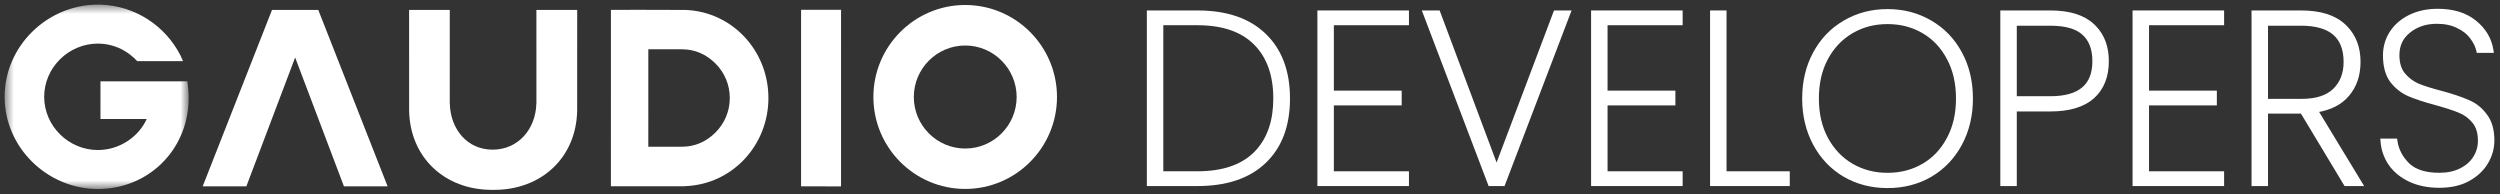 <svg width="270" height="21" viewBox="0 0 270 21" fill="none" xmlns="http://www.w3.org/2000/svg">
<rect x="0" y="0" width="270" height="21" fill="#333333" stroke="none"/>
<path fill-rule="evenodd" clip-rule="evenodd" d="M77.276 14.304C76.283 15.299 75.053 15.847 73.653 15.847H73.652L70.017 15.846L70.019 5.321L73.653 5.322C75.054 5.322 76.284 5.87 77.277 6.865C78.27 7.86 78.817 9.181 78.817 10.585C78.817 11.988 78.27 13.309 77.276 14.304ZM74.005 1.071L69.845 1.066V1.062H68.121V1.067L65.979 1.067L65.977 20.116L68.057 20.116L69.843 20.116H70.021V20.114L73.773 20.115L74.056 20.109V20.101C79.103 19.89 82.988 15.68 82.989 10.589C82.99 5.469 79.082 1.256 74.005 1.071Z" fill="white"/>
<path fill-rule="evenodd" clip-rule="evenodd" d="M104.246 16.041C101.184 16.041 98.693 13.546 98.692 10.479C98.692 7.411 101.183 4.915 104.244 4.915C107.306 4.915 109.797 7.41 109.797 10.477C109.798 13.544 107.307 16.04 104.246 16.041ZM104.242 20.405C109.709 20.405 114.156 15.948 114.155 10.471C114.155 4.994 109.707 0.539 104.24 0.539C98.773 0.54 94.326 4.996 94.327 10.473C94.327 15.951 98.775 20.406 104.242 20.405Z" fill="white"/>
<path fill-rule="evenodd" clip-rule="evenodd" d="M41.861 20.124L34.374 1.07H34.094H29.657H29.378L21.89 20.124H26.607L31.876 6.208L37.145 20.124H41.861Z" fill="white"/>
<path fill-rule="evenodd" clip-rule="evenodd" d="M57.931 1.071L57.933 11.196H57.926C57.855 13.948 55.959 16.163 53.204 16.163C53.159 16.163 53.29 16.165 53.245 16.167C53.2 16.165 53.244 16.163 53.199 16.163C50.453 16.163 48.651 13.948 48.58 11.196H48.574L48.575 1.071L44.183 1.07L44.186 11.926C44.27 17.018 48.039 20.504 53.111 20.504C53.156 20.504 53.201 20.503 53.245 20.502C53.29 20.503 53.334 20.504 53.38 20.504C58.468 20.504 62.249 17.018 62.334 11.926L62.337 1.07L57.931 1.071Z" fill="white"/>
<mask id="mask0_5617_34461" style="mask-type:luminance" maskUnits="userSpaceOnUse" x="0" y="0" width="21" height="21">
<path fill-rule="evenodd" clip-rule="evenodd" d="M0.5 0.5H20.373V20.411H0.5V0.5Z" fill="white"/>
</mask>
<g mask="url(#mask0_5617_34461)">
<path fill-rule="evenodd" clip-rule="evenodd" d="M20.233 8.784L18.518 8.784L16.035 8.784L10.851 8.783L10.851 10.883L10.85 12.85L15.848 12.85C14.945 14.826 12.871 16.202 10.572 16.203C7.423 16.203 4.772 13.625 4.771 10.456C4.771 7.287 7.422 4.708 10.571 4.708C10.725 4.708 10.878 4.716 11.029 4.728C11.091 4.733 11.153 4.739 11.215 4.746C11.254 4.75 11.416 4.772 11.458 4.779C11.516 4.788 11.67 4.816 11.69 4.82C12.731 5.029 13.671 5.523 14.425 6.218L14.432 6.214C14.566 6.337 14.694 6.466 14.815 6.601H19.777C18.371 3.295 15.218 0.896 11.518 0.546C11.49 0.543 11.021 0.51 10.995 0.509C10.995 0.509 10.713 0.5 10.57 0.5C5.116 0.501 0.499 4.967 0.5 10.456C0.501 15.946 5.118 20.411 10.573 20.411C15.206 20.41 19.015 17.364 20.083 13.029C20.272 12.261 20.373 11.458 20.373 10.632C20.373 10.063 20.324 9.327 20.233 8.784Z" fill="white"/>
</g>
<path fill-rule="evenodd" clip-rule="evenodd" d="M86.517 1.055L86.515 20.127L90.831 20.128L90.833 1.055L86.517 1.055Z" fill="white"/>
<path d="M263.284 1.1C264.931 1.1 266.275 1.508 267.303 2.337C268.323 3.16 268.937 4.177 269.136 5.385L269.164 5.56H267.611L267.585 5.442C267.486 4.997 267.262 4.536 266.905 4.061L266.903 4.058C266.572 3.594 266.089 3.209 265.444 2.903L265.439 2.9C264.82 2.582 264.068 2.42 263.18 2.42C261.989 2.42 260.994 2.752 260.188 3.407L260.187 3.408C259.387 4.041 258.987 4.886 258.987 5.959C258.987 6.824 259.199 7.503 259.608 8.01C260.029 8.514 260.541 8.9 261.146 9.17C261.783 9.428 262.638 9.696 263.715 9.974H263.717C264.923 10.306 265.882 10.631 266.59 10.949H266.589C267.328 11.256 267.949 11.752 268.451 12.433C268.984 13.112 269.242 14.03 269.242 15.167C269.242 16.015 269.017 16.818 268.567 17.572C268.116 18.331 267.45 18.951 266.575 19.433H266.574C265.71 19.901 264.663 20.131 263.441 20.131C262.238 20.131 261.178 19.919 260.265 19.489C259.355 19.061 258.636 18.478 258.113 17.739L258.111 17.737C257.608 17 257.321 16.182 257.249 15.284L257.236 15.122H258.758L258.776 15.251C258.911 16.174 259.339 17 260.067 17.729L260.208 17.858C260.937 18.486 262.007 18.811 263.441 18.811C264.33 18.811 265.091 18.648 265.729 18.329H265.73C266.389 18.009 266.889 17.572 267.239 17.023C267.59 16.472 267.765 15.863 267.765 15.193C267.765 14.328 267.553 13.66 267.146 13.171L267.144 13.168C266.742 12.666 266.231 12.288 265.608 12.036H265.607C264.988 11.778 264.14 11.501 263.062 11.205V11.204C261.873 10.889 260.906 10.574 260.165 10.256H260.163C259.424 9.932 258.795 9.436 258.274 8.772L258.271 8.769C257.758 8.072 257.51 7.139 257.51 5.985C257.51 5.086 257.745 4.264 258.214 3.524V3.523C258.701 2.766 259.386 2.173 260.263 1.743C261.141 1.313 262.149 1.1 263.284 1.1Z" fill="white" stroke="white" stroke-width="0.3"/>
<path d="M248.516 1.279C250.577 1.279 252.147 1.764 253.197 2.759L253.39 2.948C254.324 3.915 254.788 5.166 254.788 6.688C254.788 8.13 254.377 9.335 253.548 10.291L253.549 10.292C252.774 11.187 251.661 11.746 250.226 11.981L254.924 19.717L255.061 19.944H253.298L253.254 19.872L248.589 12.122H244.795V19.944H243.317V1.279H248.516ZM244.795 10.828H248.569C250.169 10.828 251.337 10.441 252.1 9.694C252.869 8.942 253.259 7.944 253.259 6.688C253.258 5.313 252.86 4.308 252.088 3.643C251.311 2.974 250.129 2.626 248.516 2.626H244.795V10.828Z" fill="white" stroke="white" stroke-width="0.3"/>
<path d="M240.053 1.279V2.574H231.944V9.938H239.269V11.233H231.944V18.65H240.053V19.944H230.466V1.279H240.053Z" fill="white" stroke="white" stroke-width="0.3"/>
<path d="M221.437 1.279C223.48 1.279 225.033 1.755 226.065 2.732L226.252 2.916C227.156 3.854 227.604 5.09 227.604 6.609C227.604 8.265 227.086 9.574 226.037 10.515L226.036 10.516C224.987 11.438 223.445 11.887 221.437 11.887H217.663V19.944H216.185V1.279H221.437ZM217.663 10.541H221.437C223.033 10.541 224.202 10.204 224.971 9.556C225.734 8.912 226.127 7.939 226.127 6.609C226.127 5.296 225.752 4.322 225.025 3.66L225.023 3.658C224.296 2.981 223.113 2.626 221.437 2.626H217.663V10.541Z" fill="white" stroke="white" stroke-width="0.3"/>
<path d="M203.856 1.131C205.572 1.131 207.124 1.538 208.508 2.354C209.894 3.154 210.977 4.282 211.758 5.735C212.538 7.173 212.926 8.811 212.926 10.646C212.926 12.465 212.538 14.103 211.758 15.558C210.978 17.011 209.895 18.147 208.51 18.964L208.509 18.965C207.125 19.764 205.572 20.162 203.856 20.162C202.14 20.162 200.588 19.764 199.203 18.965L199.202 18.964C197.817 18.147 196.734 17.011 195.954 15.558C195.174 14.103 194.785 12.465 194.785 10.646C194.785 8.811 195.174 7.173 195.955 5.735C196.735 4.282 197.818 3.154 199.203 2.354C200.588 1.538 202.14 1.131 203.856 1.131ZM203.856 2.451C202.433 2.451 201.151 2.785 200.008 3.451C198.864 4.117 197.959 5.064 197.291 6.297C196.624 7.527 196.289 8.975 196.289 10.646C196.289 12.3 196.624 13.74 197.291 14.971C197.959 16.203 198.864 17.151 200.008 17.816C201.151 18.482 202.433 18.815 203.856 18.815C205.279 18.815 206.561 18.482 207.705 17.816C208.848 17.151 209.744 16.204 210.394 14.972L210.395 14.971C211.062 13.74 211.397 12.3 211.397 10.646C211.397 8.975 211.061 7.527 210.395 6.297L210.394 6.296C209.744 5.064 208.848 4.117 207.705 3.451C206.561 2.785 205.279 2.451 203.856 2.451Z" fill="white" stroke="white" stroke-width="0.3"/>
<path d="M186.315 1.279V18.65H193.144V19.944H184.838V1.279H186.315Z" fill="white" stroke="white" stroke-width="0.3"/>
<path d="M181.575 1.279V2.574H173.466V9.938H180.791V11.233H173.466V18.65H181.575V19.944H171.988V1.279H181.575Z" fill="white" stroke="white" stroke-width="0.3"/>
<path d="M155.378 1.279L155.414 1.377L161.631 17.981L167.9 1.377L167.936 1.279H169.514L169.436 1.483L162.425 19.848L162.389 19.944H160.874L160.837 19.848L153.851 1.483L153.774 1.279H155.378Z" fill="white" stroke="white" stroke-width="0.3"/>
<path d="M152.016 1.279V2.574H143.906V9.938H151.232V11.233H143.906V18.65H152.016V19.944H142.429V1.279H152.016Z" fill="white" stroke="white" stroke-width="0.3"/>
<path d="M129.313 1.279C132.443 1.279 134.874 2.098 136.585 3.754C138.313 5.411 139.169 7.713 139.169 10.639C139.169 13.564 138.313 15.856 136.585 17.495C134.874 19.134 132.443 19.944 129.313 19.944H124.01V1.279H129.313ZM125.487 18.65H129.313C132.061 18.65 134.128 17.942 135.539 16.549L135.795 16.277C137.037 14.888 137.666 13.015 137.666 10.639C137.666 8.086 136.951 6.114 135.539 4.701C134.128 3.291 132.061 2.574 129.313 2.574H125.487V18.65Z" fill="white" stroke="white" stroke-width="0.3"/>
</svg>

